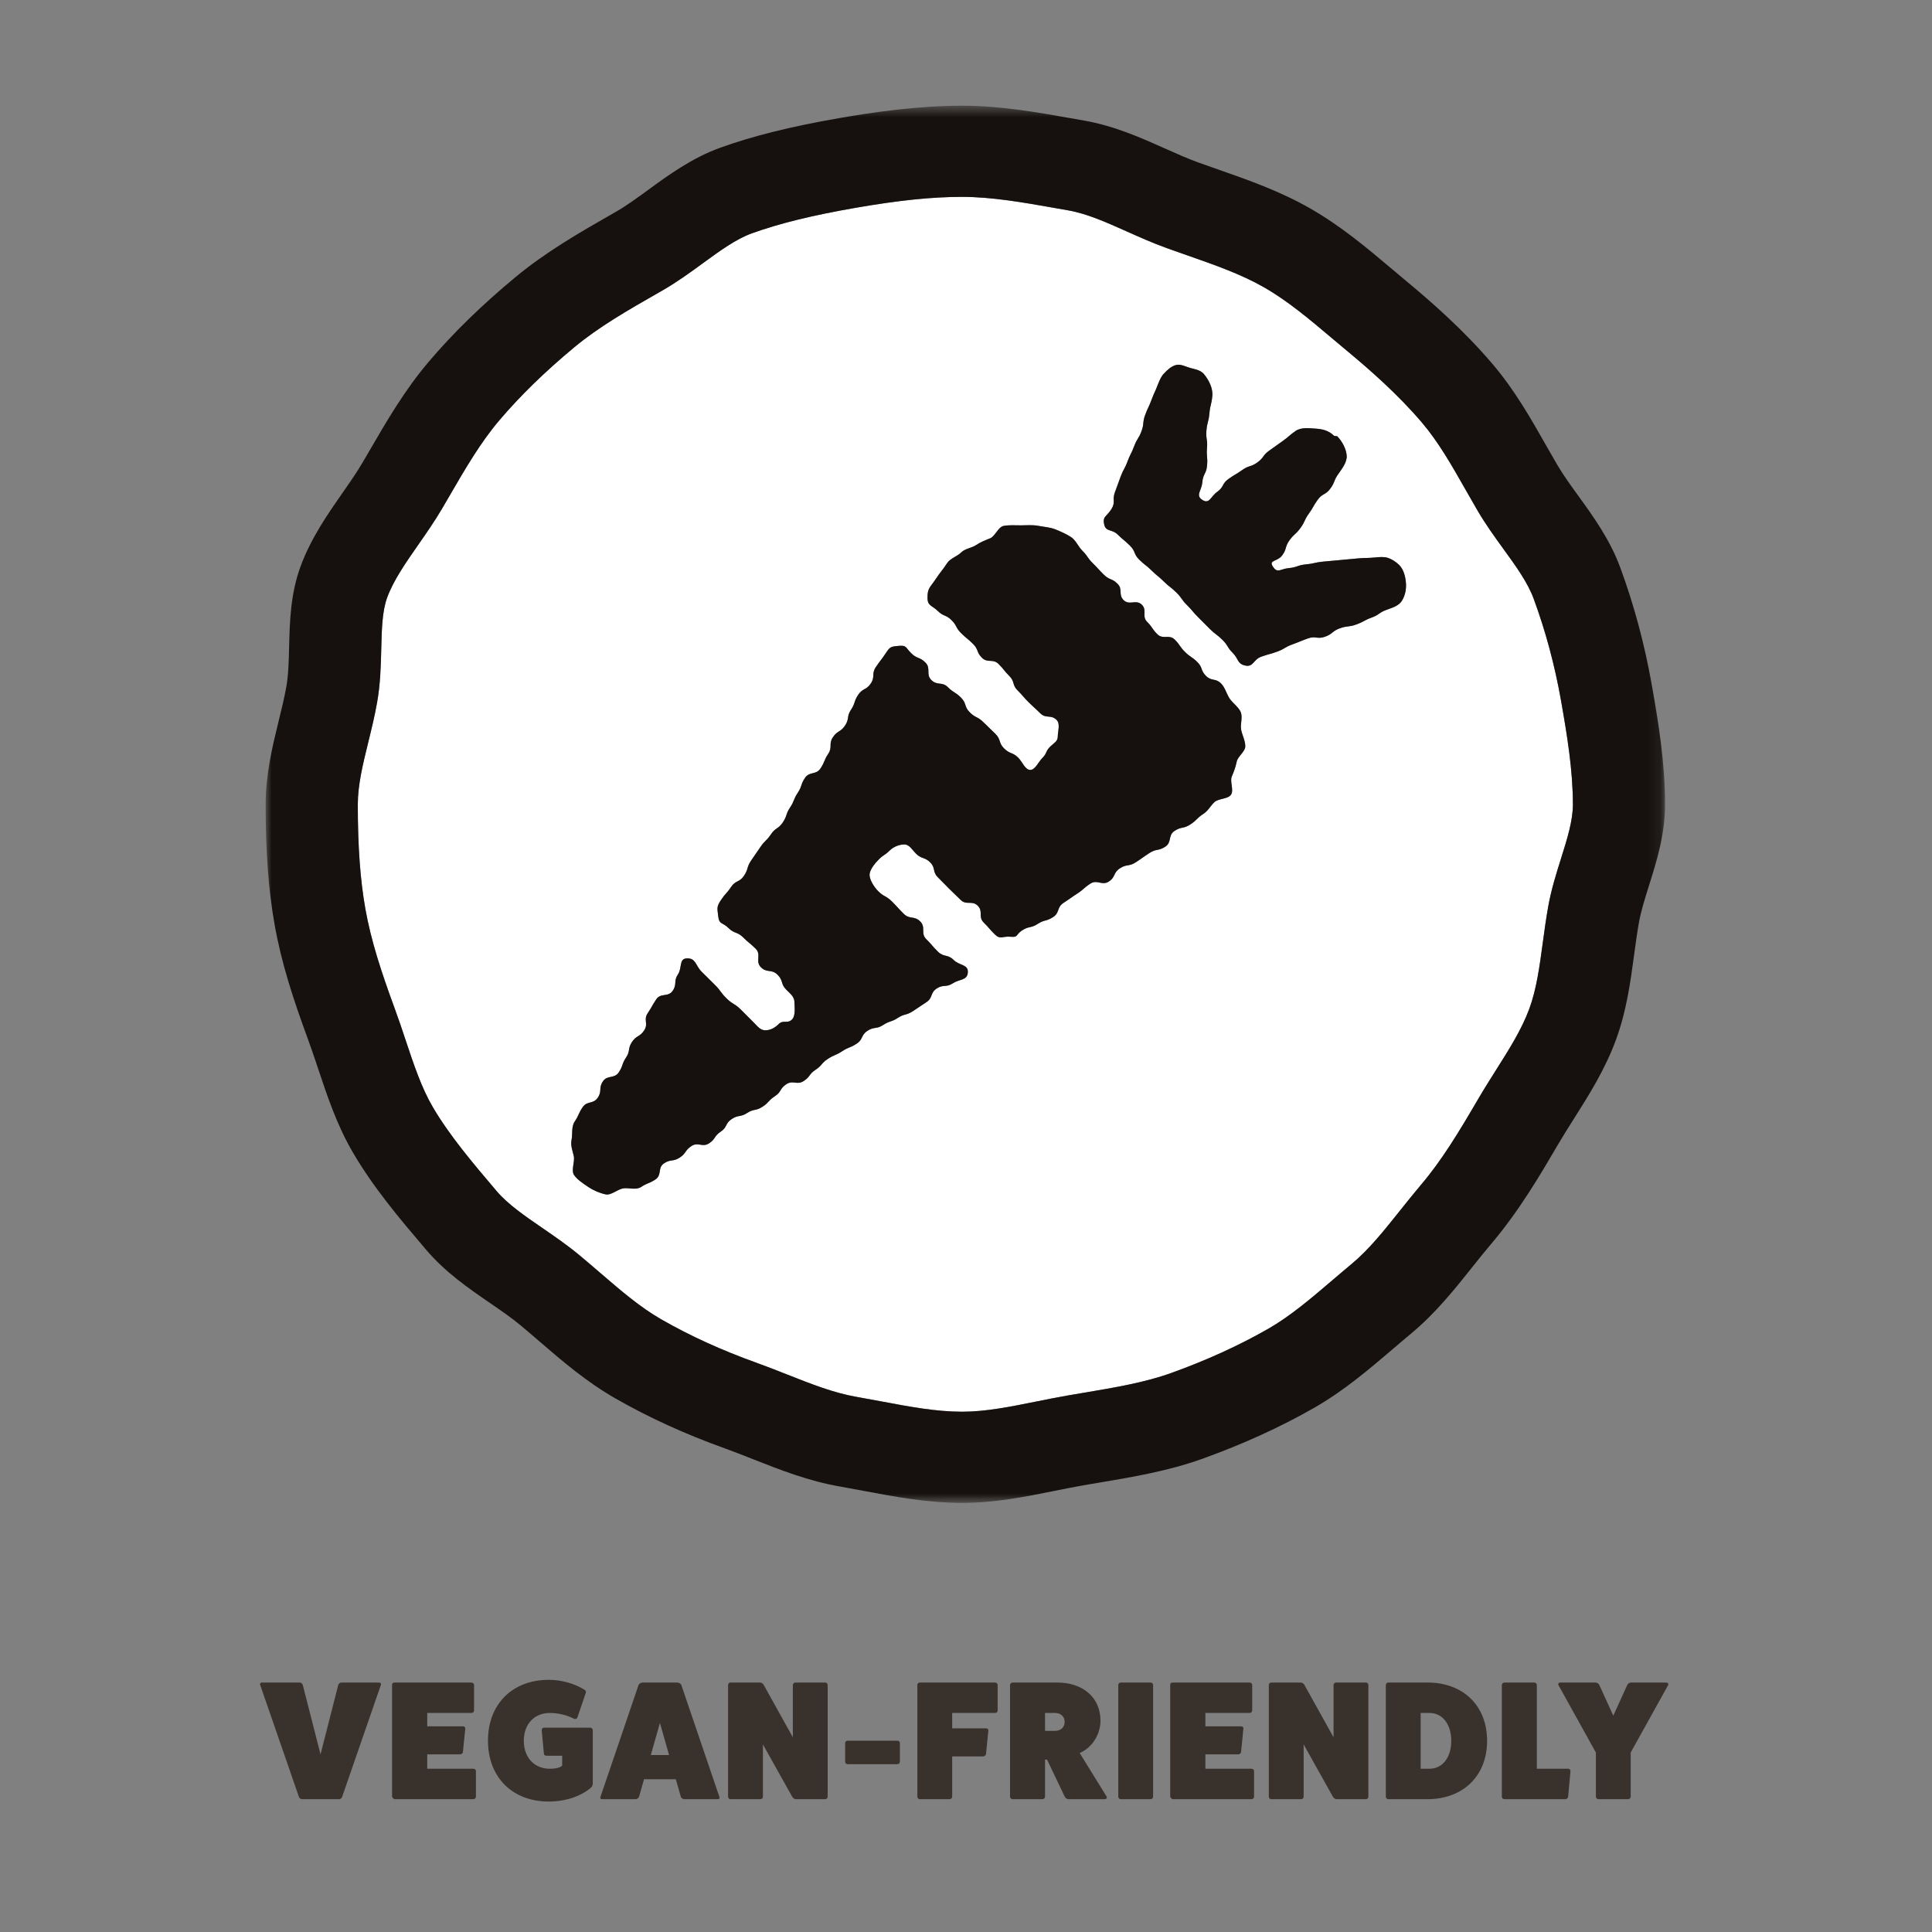 <?xml version="1.0" encoding="UTF-8"?>
<svg width="160px" height="160px" viewBox="0 0 160 160" version="1.1" xmlns="http://www.w3.org/2000/svg" xmlns:xlink="http://www.w3.org/1999/xlink">
    <rect x="0" y="0" width="160" height="160" fill="#808080" stroke="none"/>
    <!-- Generator: Sketch 58 (84663) - https://sketch.com -->
    <title>badge-vegan</title>
    <desc>Created with Sketch.</desc>
    <defs>
        <polygon id="path-1" points="0 0.547 115.892 0.547 115.892 116.254 0 116.254"></polygon>
    </defs>
    <g id="badge-vegan" stroke="none" stroke-width="1" fill="none" fill-rule="evenodd">
        <g id="Group-4" transform="translate(20, 8)">
            <g id="Group-10" transform="translate(2, 0)">
                <path d="M94.112,41.735 C93.853,42.161 93.359,42.312 92.835,42.5 C92.181,42.737 92.245,42.909 91.591,43.146 C90.937,43.383 90.973,43.481 90.319,43.718 C89.667,43.954 89.609,43.799 88.956,44.036 C88.305,44.272 88.387,44.493 87.737,44.729 C87.084,44.965 86.962,44.637 86.31,44.873 C85.659,45.109 85.669,45.136 85.017,45.371 C84.367,45.607 84.413,45.733 83.762,45.969 C83.111,46.205 83.091,46.152 82.44,46.389 C81.79,46.624 81.804,47.265 81.128,47.119 C80.455,46.971 80.579,46.555 80.091,46.072 C79.603,45.589 79.724,45.471 79.235,44.988 C78.748,44.507 78.683,44.572 78.196,44.09 C77.711,43.609 77.718,43.603 77.232,43.122 C76.746,42.641 76.791,42.596 76.305,42.114 C75.818,41.634 75.905,41.548 75.419,41.067 C74.934,40.587 74.876,40.645 74.391,40.165 C73.904,39.684 73.859,39.729 73.373,39.248 C72.888,38.769 72.83,38.827 72.346,38.348 C71.861,37.868 72.063,37.668 71.579,37.19 C71.094,36.709 71.05,36.751 70.565,36.271 C70.082,35.793 69.582,36.078 69.439,35.417 C69.293,34.744 69.667,34.778 70.052,34.146 C70.411,33.556 70.092,33.414 70.332,32.767 C70.572,32.121 70.566,32.119 70.806,31.473 C71.044,30.83 71.136,30.863 71.374,30.218 C71.613,29.573 71.685,29.599 71.925,28.954 C72.163,28.311 72.293,28.357 72.532,27.713 C72.77,27.069 72.6,27.008 72.838,26.364 C73.077,25.72 73.132,25.74 73.371,25.095 C73.609,24.452 73.654,24.47 73.897,23.829 C74.042,23.469 74.176,23.151 74.395,22.935 C74.671,22.637 75.004,22.327 75.399,22.227 C75.786,22.128 76.192,22.372 76.591,22.477 C76.969,22.579 77.365,22.637 77.667,22.936 C78.103,23.441 78.47,24.164 78.397,24.812 C78.33,25.528 78.219,25.518 78.158,26.235 C78.097,26.951 77.972,26.94 77.911,27.657 C77.85,28.372 78.02,28.385 77.96,29.101 C77.9,29.814 78.026,29.825 77.965,30.538 C77.905,31.252 77.63,31.23 77.57,31.944 C77.509,32.658 76.974,33.02 77.584,33.408 C78.162,33.775 78.256,33.121 78.813,32.724 C79.372,32.327 79.18,32.062 79.738,31.665 C80.295,31.268 80.329,31.315 80.887,30.918 C81.442,30.522 81.569,30.696 82.125,30.3 C82.682,29.904 82.549,29.72 83.105,29.324 C83.662,28.928 83.661,28.927 84.217,28.531 C84.773,28.135 84.736,28.083 85.293,27.691 C85.764,27.369 86.419,27.465 86.963,27.498 C87.514,27.531 88.041,27.661 88.445,28.061 C88.555,28.169 88.675,28.056 88.781,28.167 C89.179,28.597 89.488,29.2 89.527,29.727 C89.567,30.263 89.165,30.779 88.834,31.251 C88.436,31.806 88.578,31.906 88.177,32.459 C87.774,33.011 87.528,32.836 87.127,33.388 C86.725,33.94 86.792,33.987 86.391,34.538 C85.991,35.088 86.104,35.169 85.703,35.719 C85.303,36.27 85.192,36.191 84.791,36.742 C84.391,37.291 84.591,37.435 84.191,37.985 C83.792,38.535 83.041,38.354 83.414,38.921 C83.808,39.518 84.016,39.112 84.735,39.047 C85.453,38.981 85.437,38.805 86.154,38.739 C86.871,38.673 86.862,38.576 87.579,38.511 C88.295,38.445 88.295,38.445 89.009,38.379 L90.441,38.246 C91.157,38.181 91.162,38.234 91.878,38.167 C92.24,38.132 92.629,38.096 92.947,38.203 C93.267,38.311 93.605,38.525 93.862,38.779 C94.25,39.162 94.381,39.734 94.43,40.236 C94.479,40.747 94.382,41.291 94.112,41.735 M80.416,55.085 C80.326,55.53 80.188,55.891 80.01,56.313 C79.835,56.73 80.204,57.436 79.944,57.816 C79.69,58.188 78.897,58.115 78.563,58.438 C78.24,58.749 78.046,59.155 77.651,59.408 C77.072,59.782 77.154,59.905 76.576,60.279 C75.999,60.655 75.853,60.434 75.276,60.809 C74.7,61.184 75.075,61.749 74.498,62.123 C73.924,62.497 73.772,62.267 73.197,62.641 C72.621,63.014 72.635,63.037 72.06,63.412 C71.485,63.784 71.321,63.538 70.746,63.911 C70.171,64.283 70.402,64.631 69.828,65.004 C69.253,65.377 68.873,64.806 68.298,65.179 C67.724,65.552 67.78,65.636 67.207,66.008 C66.633,66.38 66.648,66.402 66.074,66.774 C65.499,67.147 65.784,67.578 65.21,67.951 C64.635,68.324 64.515,68.141 63.939,68.515 C63.364,68.888 63.225,68.676 62.649,69.05 C62.075,69.423 62.363,69.64 61.679,69.577 C61.011,69.515 60.851,69.842 60.376,69.372 C59.901,68.903 59.939,68.865 59.464,68.395 C58.99,67.927 59.447,67.475 58.973,67.006 C58.5,66.538 58.035,66.999 57.562,66.531 C57.088,66.063 57.08,66.071 56.606,65.602 C56.132,65.134 56.144,65.123 55.671,64.654 C55.199,64.187 55.505,63.885 55.032,63.418 C54.559,62.95 54.338,63.168 53.865,62.7 C53.537,62.376 53.313,61.933 52.894,61.933 C52.475,61.933 51.996,62.122 51.668,62.447 C51.267,62.842 51.191,62.767 50.789,63.164 C50.462,63.488 50.012,64.038 50.012,64.453 C50.012,64.867 50.401,65.478 50.728,65.802 C51.229,66.297 51.366,66.162 51.867,66.658 C52.368,67.153 52.341,67.18 52.841,67.675 C53.341,68.171 53.704,67.813 54.204,68.306 C54.703,68.801 54.212,69.285 54.711,69.779 C55.21,70.274 55.171,70.312 55.67,70.807 C56.169,71.301 56.472,71.002 56.971,71.495 C57.47,71.988 58.205,71.848 58.151,72.543 C58.1,73.209 57.473,73.066 56.909,73.434 C56.345,73.802 56.14,73.495 55.576,73.863 C55.012,74.231 55.279,74.632 54.716,74.998 C54.154,75.366 54.16,75.375 53.598,75.742 C53.036,76.11 52.917,75.931 52.353,76.298 C51.791,76.664 51.697,76.523 51.134,76.889 C50.572,77.256 50.402,77 49.841,77.366 C49.278,77.733 49.502,78.069 48.94,78.435 C48.379,78.802 48.307,78.692 47.746,79.057 C47.186,79.424 47.121,79.326 46.56,79.692 C45.997,80.059 46.107,80.222 45.545,80.59 C44.984,80.955 45.12,81.161 44.558,81.526 C43.996,81.893 43.683,81.423 43.121,81.789 C42.559,82.155 42.734,82.417 42.172,82.784 C41.611,83.149 41.705,83.292 41.144,83.658 C40.582,84.024 40.437,83.805 39.876,84.172 C39.314,84.538 39.16,84.306 38.599,84.672 C38.038,85.038 38.248,85.353 37.686,85.719 C37.125,86.085 37.281,86.32 36.72,86.686 C36.159,87.052 35.821,86.544 35.261,86.911 C34.7,87.276 34.851,87.502 34.29,87.867 C33.73,88.233 33.557,87.974 32.997,88.34 C32.436,88.706 32.84,89.312 32.279,89.68 C31.718,90.045 31.647,89.938 31.086,90.305 C30.649,90.586 30.025,90.33 29.584,90.42 C29.094,90.521 28.608,91.007 28.15,90.912 C27.675,90.812 27.136,90.58 26.741,90.314 C26.343,90.044 25.819,89.711 25.546,89.318 C25.276,88.927 25.62,88.22 25.519,87.749 C25.422,87.296 25.234,86.87 25.336,86.384 C25.429,85.948 25.303,85.323 25.588,84.892 C25.964,84.327 25.869,84.264 26.247,83.701 C26.625,83.137 27.129,83.468 27.507,82.904 C27.884,82.341 27.549,82.122 27.927,81.56 C28.303,80.998 28.867,81.368 29.244,80.807 C29.621,80.245 29.469,80.144 29.846,79.583 C30.221,79.021 29.963,78.851 30.34,78.29 C30.716,77.729 30.97,77.896 31.346,77.335 C31.722,76.773 31.263,76.472 31.639,75.91 C32.015,75.349 31.971,75.321 32.346,74.761 C32.722,74.201 33.34,74.607 33.715,74.047 C34.092,73.486 33.762,73.269 34.138,72.707 C34.513,72.146 34.206,71.393 34.886,71.368 C35.639,71.34 35.586,71.959 36.118,72.486 C36.651,73.014 36.652,73.013 37.184,73.541 C37.716,74.067 37.632,74.15 38.163,74.677 C38.695,75.201 38.817,75.08 39.348,75.605 C39.88,76.13 39.873,76.138 40.404,76.664 C40.732,76.988 40.961,77.325 41.38,77.325 C41.799,77.325 42.168,77.125 42.495,76.8 C42.86,76.441 43.22,76.797 43.585,76.436 C43.913,76.112 43.792,75.391 43.792,74.976 C43.792,74.562 43.454,74.295 43.126,73.97 C42.627,73.477 42.892,73.215 42.393,72.722 C41.894,72.229 41.518,72.6 41.019,72.106 C40.521,71.613 41.08,71.061 40.582,70.568 C40.084,70.076 40.039,70.122 39.542,69.629 C39.046,69.137 38.83,69.349 38.333,68.857 C37.836,68.364 37.559,68.583 37.482,67.892 C37.406,67.215 37.325,67.113 37.704,66.543 C38.083,65.972 38.164,66.026 38.544,65.457 C38.922,64.887 39.238,65.093 39.617,64.523 C39.994,63.956 39.82,63.843 40.198,63.276 C40.577,62.707 40.594,62.719 40.972,62.151 C41.35,61.583 41.47,61.661 41.848,61.094 C42.225,60.526 42.453,60.675 42.83,60.107 C43.207,59.539 43.054,59.439 43.431,58.871 C43.807,58.304 43.687,58.227 44.063,57.661 C44.44,57.095 44.286,56.994 44.662,56.428 C45.039,55.86 45.572,56.207 45.95,55.639 C46.327,55.071 46.212,54.997 46.589,54.43 C46.967,53.862 46.599,53.624 46.976,53.056 C47.353,52.489 47.607,52.654 47.984,52.087 C48.361,51.519 48.097,51.348 48.474,50.78 C48.851,50.213 48.694,50.111 49.07,49.544 C49.447,48.977 49.74,49.169 50.118,48.602 C50.494,48.035 50.155,47.815 50.532,47.248 C50.909,46.68 50.949,46.707 51.326,46.14 C51.703,45.573 51.729,45.552 52.41,45.491 C53.103,45.428 52.966,45.604 53.456,46.091 C53.946,46.58 54.149,46.38 54.639,46.869 C55.128,47.356 54.643,47.832 55.132,48.32 C55.62,48.806 56.011,48.422 56.499,48.909 C56.988,49.395 57.097,49.288 57.585,49.775 C58.073,50.262 57.825,50.506 58.313,50.993 C58.8,51.478 58.956,51.326 59.443,51.812 C59.931,52.298 59.945,52.285 60.432,52.772 C60.919,53.257 60.672,53.5 61.158,53.985 C61.645,54.469 61.847,54.271 62.333,54.757 C62.661,55.081 62.897,55.762 63.316,55.762 C63.734,55.762 63.992,55.102 64.32,54.777 C64.721,54.382 64.569,54.231 64.969,53.835 C65.298,53.51 65.6,53.405 65.6,52.991 C65.6,52.576 65.83,51.945 65.503,51.621 C65.027,51.151 64.629,51.544 64.154,51.074 C63.678,50.603 63.658,50.622 63.183,50.152 C62.709,49.683 62.747,49.645 62.273,49.176 C61.8,48.707 62.061,48.45 61.587,47.981 C61.113,47.512 61.17,47.456 60.696,46.987 C60.222,46.519 59.794,46.942 59.32,46.473 C58.847,46.006 59.059,45.797 58.586,45.33 C58.112,44.861 58.069,44.903 57.595,44.434 C57.123,43.967 57.271,43.823 56.797,43.355 C56.325,42.888 56.14,43.071 55.669,42.603 C55.196,42.136 54.822,42.191 54.812,41.53 C54.799,40.711 55.025,40.655 55.482,39.97 C55.937,39.286 55.986,39.318 56.44,38.633 C56.698,38.239 57.272,38.08 57.59,37.76 C57.918,37.428 58.441,37.4 58.821,37.149 C59.207,36.892 59.569,36.753 59.994,36.58 C60.422,36.406 60.66,35.644 61.113,35.555 C61.566,35.467 62.079,35.508 62.542,35.507 C63.003,35.507 63.516,35.458 63.972,35.545 C64.423,35.632 64.965,35.664 65.396,35.838 C65.82,36.01 66.32,36.227 66.71,36.485 C67.088,36.734 67.305,37.282 67.64,37.612 C68.112,38.08 68.021,38.17 68.494,38.637 C68.966,39.106 68.944,39.127 69.418,39.594 C69.889,40.06 70.075,39.876 70.547,40.343 C71.017,40.808 70.585,41.236 71.055,41.701 C71.526,42.167 72.089,41.612 72.56,42.078 C73.031,42.543 72.532,43.037 73.002,43.503 C73.472,43.968 73.378,44.061 73.848,44.526 C74.319,44.991 74.814,44.502 75.285,44.968 C75.754,45.431 75.664,45.523 76.132,45.987 C76.602,46.451 76.689,46.365 77.159,46.829 C77.629,47.295 77.407,47.513 77.877,47.979 C78.346,48.442 78.653,48.138 79.121,48.601 C79.454,48.93 79.584,49.484 79.834,49.854 C80.094,50.238 80.579,50.561 80.752,50.976 C80.93,51.401 80.698,51.992 80.786,52.435 C80.875,52.884 81.129,53.343 81.128,53.797 C81.128,54.252 80.505,54.639 80.416,55.085 M107.268,49.973 C106.757,47.086 105.998,44.264 105.013,41.586 C104.516,40.236 103.542,38.89 102.511,37.467 C101.782,36.46 101.028,35.419 100.352,34.262 C100.018,33.692 99.693,33.121 99.369,32.551 C98.222,30.529 97.136,28.621 95.772,27.013 C93.75,24.633 91.385,22.576 89.549,21.051 C89.14,20.711 88.733,20.368 88.327,20.026 C86.431,18.426 84.639,16.915 82.675,15.791 C80.778,14.705 78.602,13.944 76.298,13.138 C75.744,12.944 75.187,12.749 74.632,12.549 C73.47,12.131 72.375,11.641 71.315,11.168 C69.612,10.406 68.004,9.687 66.454,9.419 L65.317,9.219 C62.771,8.769 60.138,8.304 57.677,8.304 C55.196,8.304 52.478,8.583 48.863,9.209 C45.278,9.831 42.548,10.502 40.271,11.322 C38.958,11.794 37.621,12.77 36.204,13.804 C35.148,14.574 34.058,15.369 32.841,16.065 L32.54,16.238 C30.005,17.688 27.609,19.058 25.558,20.762 C23.113,22.794 21.081,24.775 19.346,26.816 C17.792,28.647 16.539,30.806 15.21,33.093 L14.648,34.059 C14.014,35.143 13.316,36.145 12.64,37.114 C11.586,38.627 10.591,40.054 10.063,41.486 C9.65,42.61 9.612,44.132 9.574,45.745 C9.539,47.164 9.503,48.631 9.23,50.171 C9.028,51.315 8.758,52.411 8.498,53.47 C8.052,55.284 7.632,56.998 7.632,58.628 C7.632,62.108 7.829,64.849 8.255,67.253 C8.723,69.895 9.57,72.478 10.697,75.542 C11.013,76.402 11.306,77.277 11.597,78.152 C12.271,80.174 12.908,82.082 13.832,83.663 C15.22,86.037 17.164,88.326 19.044,90.539 L19.118,90.628 C20.058,91.734 21.44,92.683 22.903,93.687 C23.924,94.389 24.98,95.113 26.006,95.967 C26.581,96.444 27.145,96.93 27.708,97.415 C29.41,98.88 31.017,100.265 32.789,101.278 C35.172,102.642 37.748,103.814 40.664,104.864 C41.505,105.167 42.343,105.497 43.184,105.828 C45.174,106.615 47.055,107.358 48.928,107.681 C49.596,107.798 50.272,107.925 50.951,108.052 C53.305,108.494 55.528,108.912 57.677,108.912 C59.63,108.912 61.675,108.5 63.841,108.063 C64.704,107.89 65.56,107.718 66.406,107.571 L67.751,107.343 C70.358,106.904 72.821,106.489 74.998,105.704 C77.925,104.651 80.623,103.422 83.017,102.051 C84.853,101.001 86.571,99.534 88.389,97.982 C88.907,97.539 89.423,97.099 89.942,96.668 C91.369,95.482 92.61,93.925 93.925,92.276 C94.495,91.561 95.066,90.846 95.657,90.149 C97.401,88.097 98.783,85.807 100.408,83.026 C100.879,82.221 101.378,81.432 101.876,80.643 C102.978,78.901 104.019,77.256 104.651,75.539 C105.247,73.923 105.498,72.057 105.766,70.081 C105.895,69.116 106.03,68.118 106.211,67.099 C106.463,65.681 106.877,64.367 107.277,63.097 C107.783,61.49 108.26,59.971 108.26,58.628 C108.26,55.811 107.791,52.926 107.268,49.973" id="Fill-1" fill="#FFFFFF"></path>
                <g id="Group-5" transform="translate(0, 0.208)">
                    <mask id="mask-2" fill="white">
                        <use xlink:href="#path-1"></use>
                    </mask>
                    <g id="Clip-4"></g>
                    <path d="M106.212,66.891 C106.031,67.911 105.896,68.909 105.765,69.873 C105.498,71.849 105.246,73.715 104.651,75.332 C104.019,77.048 102.979,78.694 101.876,80.435 C101.378,81.224 100.879,82.013 100.409,82.819 C98.783,85.599 97.4,87.889 95.657,89.941 C95.066,90.638 94.495,91.353 93.925,92.069 C92.611,93.717 91.37,95.275 89.943,96.461 C89.424,96.891 88.907,97.332 88.389,97.774 C86.571,99.327 84.854,100.793 83.017,101.844 C80.623,103.214 77.925,104.444 74.998,105.497 C72.82,106.282 70.358,106.696 67.751,107.135 L66.407,107.363 C65.56,107.511 64.703,107.682 63.84,107.856 C61.675,108.293 59.63,108.705 57.677,108.705 C55.529,108.705 53.306,108.287 50.951,107.844 C50.271,107.717 49.596,107.59 48.927,107.474 C47.055,107.15 45.174,106.408 43.183,105.621 C42.343,105.289 41.506,104.96 40.663,104.656 C37.747,103.607 35.172,102.434 32.789,101.07 C31.018,100.058 29.41,98.673 27.709,97.207 C27.145,96.722 26.581,96.236 26.006,95.759 C24.98,94.905 23.924,94.181 22.903,93.48 C21.44,92.475 20.058,91.527 19.118,90.421 L19.044,90.332 C17.163,88.118 15.22,85.829 13.831,83.455 C12.907,81.875 12.271,79.966 11.597,77.945 C11.306,77.069 11.014,76.194 10.697,75.335 C9.57,72.27 8.724,69.687 8.256,67.045 C7.83,64.642 7.631,61.901 7.631,58.42 C7.631,56.79 8.053,55.077 8.498,53.263 C8.759,52.203 9.028,51.108 9.23,49.964 C9.503,48.424 9.539,46.957 9.574,45.537 C9.613,43.925 9.65,42.403 10.064,41.279 C10.59,39.847 11.586,38.419 12.64,36.906 C13.315,35.937 14.014,34.935 14.649,33.851 L15.21,32.885 C16.538,30.599 17.792,28.439 19.347,26.609 C21.081,24.568 23.113,22.587 25.558,20.554 C27.609,18.85 30.005,17.481 32.54,16.03 L32.841,15.858 C34.057,15.162 35.149,14.366 36.204,13.596 C37.62,12.562 38.958,11.586 40.271,11.114 C42.547,10.294 45.278,9.624 48.863,9.001 C52.478,8.375 55.196,8.096 57.677,8.096 C60.138,8.096 62.771,8.562 65.317,9.011 L66.454,9.212 C68.004,9.479 69.612,10.198 71.315,10.96 C72.375,11.433 73.471,11.924 74.631,12.341 C75.188,12.541 75.743,12.737 76.299,12.931 C78.602,13.736 80.779,14.498 82.675,15.584 C84.639,16.707 86.431,18.218 88.327,19.819 C88.734,20.161 89.141,20.504 89.55,20.844 C91.384,22.369 93.751,24.425 95.772,26.805 C97.136,28.413 98.221,30.322 99.369,32.343 C99.693,32.913 100.019,33.484 100.351,34.054 C101.027,35.211 101.781,36.252 102.51,37.259 C103.542,38.683 104.516,40.028 105.013,41.378 C105.999,44.057 106.757,46.878 107.269,49.765 C107.791,52.719 108.261,55.603 108.261,58.42 C108.261,59.764 107.783,61.282 107.277,62.889 C106.876,64.16 106.463,65.474 106.212,66.891 M114.785,48.464 C114.197,45.141 113.322,41.889 112.184,38.796 C111.329,36.473 109.94,34.555 108.715,32.863 C108.064,31.963 107.448,31.113 106.958,30.275 C106.64,29.731 106.331,29.187 106.022,28.645 C104.753,26.41 103.44,24.099 101.616,21.95 C99.216,19.125 96.53,16.785 94.458,15.064 C94.063,14.735 93.671,14.405 93.279,14.074 C91.206,12.325 89.062,10.517 86.497,9.049 C83.99,7.615 81.373,6.699 78.844,5.814 C78.311,5.627 77.776,5.441 77.243,5.248 C76.352,4.927 75.431,4.516 74.457,4.08 C72.494,3.203 70.268,2.208 67.771,1.776 L66.66,1.58 C63.786,1.073 60.816,0.547 57.677,0.547 C53.867,0.547 50.071,1.129 47.546,1.566 C43.509,2.266 40.369,3.046 37.66,4.021 C35.315,4.866 33.38,6.276 31.675,7.521 C30.746,8.198 29.868,8.838 29.019,9.324 L28.72,9.495 C26.012,11.044 23.212,12.646 20.651,14.774 C17.862,17.09 15.525,19.374 13.504,21.753 C11.512,24.098 10.029,26.653 8.593,29.126 L8.042,30.071 C7.56,30.896 6.976,31.734 6.357,32.622 C5.137,34.373 3.753,36.357 2.892,38.696 C2.051,40.983 1.994,43.305 1.944,45.355 C1.915,46.549 1.887,47.678 1.713,48.662 C1.554,49.564 1.325,50.494 1.083,51.48 C0.575,53.545 -0,55.887 -0,58.42 C-0,62.348 0.235,65.503 0.739,68.348 C1.302,71.532 2.26,74.476 3.526,77.917 C3.816,78.704 4.082,79.506 4.349,80.307 C5.115,82.604 5.906,84.979 7.225,87.236 C8.948,90.181 11.11,92.726 13.2,95.187 L13.276,95.276 C14.87,97.154 16.825,98.496 18.551,99.682 C19.471,100.313 20.34,100.909 21.098,101.539 C21.638,101.988 22.168,102.445 22.697,102.901 C24.597,104.536 26.561,106.227 28.967,107.605 C31.741,109.192 34.714,110.548 38.053,111.75 C38.822,112.026 39.586,112.329 40.354,112.633 C42.618,113.526 44.96,114.45 47.612,114.909 C48.244,115.02 48.883,115.14 49.527,115.26 C52.124,115.749 54.81,116.254 57.677,116.254 C60.399,116.254 62.923,115.745 65.364,115.253 C66.158,115.094 66.945,114.934 67.722,114.799 L69.031,114.577 C71.859,114.101 74.782,113.609 77.609,112.59 C80.953,111.386 84.059,109.969 86.839,108.378 C89.297,106.972 91.37,105.201 93.376,103.489 C93.868,103.069 94.358,102.649 94.85,102.241 C96.877,100.557 98.423,98.618 99.918,96.743 C100.44,96.088 100.96,95.434 101.501,94.797 C103.811,92.076 105.587,89.039 107.014,86.599 C107.44,85.87 107.894,85.154 108.346,84.44 C109.609,82.443 110.915,80.378 111.822,77.915 C112.701,75.527 113.02,73.162 113.33,70.874 C113.455,69.943 113.574,69.064 113.729,68.194 C113.895,67.254 114.219,66.225 114.562,65.135 C115.186,63.155 115.892,60.913 115.892,58.42 C115.892,54.997 115.369,51.757 114.785,48.464" id="Fill-3" fill="#16110E" mask="url(#mask-2)"></path>
                </g>
                <path d="M94.43,40.235 C94.381,39.734 94.25,39.162 93.862,38.778 C93.605,38.525 93.267,38.311 92.947,38.204 C92.629,38.096 92.24,38.131 91.878,38.168 C91.163,38.235 91.157,38.181 90.441,38.246 L89.009,38.379 C88.295,38.445 88.295,38.445 87.579,38.511 C86.862,38.577 86.871,38.673 86.154,38.739 C85.437,38.805 85.453,38.981 84.735,39.047 C84.016,39.113 83.808,39.519 83.414,38.922 C83.041,38.354 83.792,38.535 84.191,37.986 C84.591,37.435 84.391,37.292 84.791,36.742 C85.192,36.191 85.303,36.27 85.703,35.72 C86.104,35.169 85.991,35.088 86.391,34.538 C86.792,33.987 86.726,33.94 87.127,33.388 C87.528,32.836 87.774,33.012 88.177,32.459 C88.578,31.907 88.436,31.805 88.834,31.251 C89.165,30.78 89.567,30.262 89.527,29.727 C89.488,29.2 89.179,28.596 88.782,28.168 C88.675,28.056 88.555,28.169 88.445,28.061 C88.041,27.662 87.513,27.531 86.963,27.498 C86.42,27.465 85.764,27.369 85.293,27.691 C84.736,28.083 84.773,28.136 84.217,28.531 C83.661,28.927 83.662,28.928 83.105,29.324 C82.549,29.72 82.682,29.904 82.125,30.3 C81.569,30.696 81.442,30.522 80.887,30.918 C80.329,31.316 80.295,31.268 79.738,31.665 C79.18,32.063 79.373,32.326 78.813,32.725 C78.256,33.121 78.162,33.775 77.584,33.407 C76.974,33.02 77.509,32.658 77.57,31.944 C77.63,31.229 77.905,31.253 77.965,30.538 C78.026,29.825 77.9,29.814 77.96,29.101 C78.02,28.386 77.85,28.371 77.91,27.657 C77.972,26.94 78.097,26.951 78.158,26.234 C78.219,25.518 78.33,25.529 78.397,24.812 C78.47,24.164 78.103,23.44 77.667,22.936 C77.365,22.637 76.969,22.578 76.591,22.478 C76.192,22.372 75.786,22.128 75.399,22.227 C75.004,22.327 74.671,22.637 74.395,22.935 C74.176,23.151 74.042,23.468 73.897,23.829 C73.654,24.469 73.609,24.453 73.371,25.094 C73.132,25.74 73.077,25.72 72.838,26.364 C72.6,27.008 72.77,27.07 72.532,27.713 C72.293,28.358 72.163,28.31 71.925,28.955 C71.685,29.599 71.614,29.573 71.374,30.218 C71.136,30.863 71.044,30.829 70.806,31.473 C70.566,32.119 70.572,32.121 70.332,32.766 C70.093,33.413 70.411,33.556 70.052,34.146 C69.667,34.778 69.293,34.744 69.439,35.417 C69.582,36.078 70.082,35.793 70.565,36.271 C71.05,36.752 71.094,36.708 71.579,37.189 C72.063,37.669 71.862,37.868 72.346,38.347 C72.83,38.827 72.888,38.769 73.373,39.248 C73.859,39.729 73.905,39.684 74.391,40.165 C74.876,40.645 74.934,40.588 75.419,41.067 C75.906,41.547 75.819,41.634 76.305,42.114 C76.792,42.596 76.746,42.641 77.232,43.122 C77.718,43.603 77.711,43.61 78.197,44.09 C78.683,44.571 78.748,44.507 79.235,44.988 C79.723,45.471 79.603,45.59 80.091,46.072 C80.579,46.555 80.455,46.972 81.129,47.118 C81.804,47.266 81.79,46.624 82.44,46.388 C83.091,46.152 83.111,46.205 83.762,45.97 C84.413,45.733 84.367,45.607 85.017,45.372 C85.669,45.135 85.659,45.109 86.31,44.873 C86.962,44.636 87.084,44.965 87.736,44.729 C88.387,44.494 88.305,44.273 88.956,44.035 C89.61,43.799 89.667,43.955 90.319,43.718 C90.973,43.481 90.937,43.383 91.591,43.146 C92.245,42.909 92.181,42.736 92.835,42.5 C93.359,42.312 93.853,42.161 94.112,41.735 C94.382,41.291 94.479,40.748 94.43,40.235" id="Fill-6" fill="#16110E"></path>
                <path d="M80.752,50.976 C80.578,50.561 80.095,50.237 79.834,49.855 C79.584,49.483 79.454,48.931 79.122,48.601 C78.653,48.138 78.346,48.442 77.877,47.979 C77.407,47.514 77.629,47.295 77.159,46.829 C76.689,46.365 76.602,46.451 76.132,45.987 C75.664,45.522 75.754,45.432 75.285,44.968 C74.814,44.502 74.319,44.992 73.848,44.526 C73.378,44.062 73.473,43.968 73.003,43.503 C72.532,43.036 73.031,42.543 72.56,42.078 C72.088,41.612 71.527,42.167 71.055,41.701 C70.585,41.236 71.017,40.808 70.547,40.343 C70.075,39.876 69.889,40.061 69.417,39.594 C68.944,39.127 68.966,39.106 68.494,38.638 C68.021,38.17 68.112,38.08 67.639,37.612 C67.305,37.282 67.088,36.734 66.71,36.485 C66.32,36.227 65.82,36.01 65.396,35.838 C64.965,35.664 64.423,35.632 63.972,35.546 C63.516,35.457 63.003,35.507 62.542,35.507 C62.079,35.508 61.567,35.467 61.113,35.555 C60.66,35.644 60.423,36.406 59.995,36.581 C59.569,36.753 59.207,36.892 58.821,37.149 C58.441,37.4 57.918,37.428 57.589,37.76 C57.272,38.08 56.697,38.239 56.44,38.632 C55.986,39.319 55.937,39.286 55.482,39.97 C55.026,40.655 54.799,40.711 54.812,41.53 C54.821,42.192 55.196,42.136 55.669,42.603 C56.141,43.07 56.325,42.888 56.798,43.355 C57.27,43.822 57.123,43.967 57.595,44.434 C58.069,44.903 58.112,44.86 58.586,45.33 C59.059,45.797 58.847,46.006 59.32,46.473 C59.794,46.942 60.222,46.519 60.696,46.987 C61.17,47.456 61.113,47.512 61.587,47.981 C62.061,48.449 61.8,48.707 62.273,49.176 C62.747,49.645 62.708,49.683 63.183,50.152 C63.658,50.622 63.678,50.603 64.154,51.074 C64.629,51.544 65.028,51.15 65.503,51.621 C65.83,51.945 65.6,52.576 65.6,52.991 C65.6,53.406 65.298,53.51 64.97,53.835 C64.57,54.231 64.721,54.382 64.32,54.777 C63.992,55.102 63.734,55.762 63.315,55.762 C62.897,55.762 62.661,55.081 62.333,54.757 C61.847,54.271 61.645,54.469 61.158,53.985 C60.672,53.5 60.919,53.257 60.433,52.772 C59.944,52.285 59.931,52.298 59.443,51.811 C58.955,51.326 58.8,51.478 58.313,50.992 C57.825,50.506 58.074,50.262 57.585,49.775 C57.097,49.288 56.988,49.395 56.499,48.909 C56.011,48.422 55.62,48.806 55.132,48.319 C54.643,47.832 55.128,47.357 54.639,46.869 C54.149,46.381 53.946,46.581 53.456,46.091 C52.966,45.604 53.103,45.428 52.41,45.491 C51.729,45.552 51.703,45.574 51.326,46.14 C50.949,46.707 50.909,46.68 50.531,47.248 C50.155,47.815 50.494,48.035 50.117,48.601 C49.74,49.168 49.447,48.977 49.07,49.544 C48.694,50.111 48.851,50.213 48.475,50.78 C48.098,51.348 48.361,51.519 47.984,52.087 C47.606,52.654 47.353,52.489 46.977,53.056 C46.6,53.624 46.967,53.862 46.59,54.43 C46.213,54.997 46.327,55.072 45.949,55.639 C45.572,56.207 45.039,55.86 44.662,56.428 C44.286,56.994 44.44,57.094 44.064,57.66 C43.687,58.226 43.807,58.304 43.431,58.871 C43.054,59.439 43.207,59.539 42.83,60.108 C42.453,60.675 42.225,60.526 41.847,61.093 C41.47,61.661 41.35,61.583 40.972,62.151 C40.594,62.719 40.576,62.707 40.198,63.276 C39.82,63.843 39.994,63.955 39.617,64.524 C39.238,65.093 38.921,64.888 38.543,65.457 C38.164,66.027 38.083,65.972 37.704,66.543 C37.325,67.113 37.406,67.215 37.482,67.892 C37.558,68.583 37.836,68.365 38.333,68.857 C38.831,69.349 39.046,69.138 39.543,69.629 C40.039,70.121 40.084,70.077 40.582,70.568 C41.08,71.06 40.521,71.614 41.019,72.107 C41.518,72.6 41.894,72.228 42.393,72.723 C42.892,73.215 42.627,73.477 43.126,73.97 C43.455,74.295 43.792,74.562 43.792,74.977 C43.792,75.391 43.913,76.112 43.585,76.437 C43.22,76.797 42.86,76.44 42.495,76.8 C42.167,77.125 41.799,77.325 41.38,77.325 C40.961,77.325 40.732,76.988 40.404,76.663 C39.873,76.138 39.879,76.13 39.348,75.605 C38.818,75.08 38.695,75.202 38.163,74.677 C37.632,74.15 37.716,74.067 37.184,73.541 C36.652,73.012 36.651,73.013 36.118,72.486 C35.585,71.959 35.639,71.34 34.886,71.368 C34.207,71.393 34.513,72.147 34.138,72.707 C33.762,73.269 34.091,73.486 33.715,74.047 C33.34,74.607 32.722,74.201 32.346,74.762 C31.971,75.322 32.015,75.35 31.639,75.91 C31.262,76.471 31.723,76.773 31.346,77.335 C30.97,77.896 30.716,77.728 30.339,78.29 C29.963,78.852 30.221,79.021 29.846,79.583 C29.469,80.145 29.621,80.244 29.244,80.807 C28.868,81.368 28.303,80.998 27.927,81.56 C27.55,82.122 27.885,82.341 27.506,82.905 C27.128,83.468 26.625,83.137 26.247,83.701 C25.869,84.264 25.965,84.328 25.588,84.892 C25.304,85.323 25.429,85.948 25.336,86.385 C25.234,86.87 25.422,87.296 25.52,87.749 C25.62,88.22 25.276,88.926 25.546,89.318 C25.819,89.711 26.343,90.044 26.741,90.313 C27.136,90.58 27.676,90.812 28.15,90.912 C28.608,91.008 29.094,90.521 29.584,90.42 C30.025,90.33 30.65,90.586 31.086,90.305 C31.647,89.939 31.718,90.045 32.278,89.68 C32.841,89.312 32.435,88.706 32.997,88.34 C33.557,87.974 33.73,88.233 34.291,87.867 C34.852,87.502 34.7,87.276 35.261,86.911 C35.821,86.545 36.16,87.052 36.72,86.687 C37.281,86.32 37.125,86.086 37.687,85.719 C38.248,85.353 38.038,85.038 38.599,84.672 C39.16,84.306 39.314,84.538 39.875,84.172 C40.437,83.805 40.582,84.023 41.144,83.658 C41.705,83.292 41.611,83.149 42.172,82.784 C42.734,82.417 42.559,82.155 43.12,81.789 C43.683,81.423 43.996,81.893 44.558,81.526 C45.12,81.16 44.984,80.955 45.545,80.59 C46.107,80.222 45.997,80.059 46.56,79.692 C47.121,79.326 47.186,79.424 47.746,79.058 C48.306,78.692 48.379,78.801 48.939,78.436 C49.502,78.069 49.278,77.733 49.841,77.367 C50.402,77 50.573,77.256 51.133,76.889 C51.697,76.523 51.791,76.665 52.353,76.298 C52.916,75.931 53.036,76.11 53.598,75.742 C54.16,75.375 54.153,75.366 54.716,74.999 C55.279,74.632 55.012,74.231 55.576,73.862 C56.14,73.495 56.345,73.802 56.909,73.434 C57.473,73.066 58.1,73.209 58.151,72.543 C58.205,71.848 57.47,71.988 56.972,71.495 C56.473,71.001 56.17,71.301 55.67,70.807 C55.171,70.312 55.21,70.273 54.711,69.779 C54.212,69.286 54.703,68.8 54.204,68.306 C53.704,67.813 53.341,68.171 52.841,67.675 C52.341,67.18 52.368,67.153 51.867,66.657 C51.366,66.162 51.229,66.298 50.728,65.802 C50.401,65.478 50.012,64.866 50.012,64.453 C50.012,64.038 50.462,63.488 50.789,63.164 C51.191,62.767 51.267,62.842 51.668,62.446 C51.996,62.122 52.475,61.933 52.894,61.933 C53.313,61.933 53.537,62.376 53.865,62.7 C54.338,63.168 54.559,62.949 55.032,63.417 C55.505,63.885 55.199,64.187 55.671,64.654 C56.144,65.123 56.132,65.134 56.605,65.602 C57.079,66.071 57.088,66.062 57.562,66.53 C58.035,66.999 58.5,66.538 58.973,67.006 C59.447,67.475 58.989,67.927 59.463,68.395 C59.939,68.865 59.901,68.903 60.376,69.372 C60.852,69.843 61.011,69.515 61.68,69.577 C62.363,69.64 62.076,69.423 62.65,69.049 C63.225,68.676 63.365,68.888 63.939,68.514 C64.515,68.141 64.635,68.324 65.21,67.951 C65.785,67.578 65.499,67.147 66.074,66.774 C66.648,66.402 66.633,66.38 67.207,66.008 C67.78,65.636 67.725,65.552 68.298,65.179 C68.873,64.806 69.253,65.377 69.829,65.005 C70.402,64.632 70.171,64.284 70.746,63.911 C71.321,63.538 71.485,63.785 72.059,63.412 C72.635,63.037 72.621,63.015 73.197,62.641 C73.773,62.267 73.924,62.497 74.498,62.123 C75.075,61.749 74.699,61.183 75.276,60.809 C75.853,60.434 75.999,60.655 76.576,60.28 C77.154,59.905 77.072,59.782 77.651,59.408 C78.046,59.155 78.24,58.749 78.563,58.438 C78.896,58.115 79.689,58.188 79.943,57.816 C80.204,57.436 79.835,56.73 80.01,56.313 C80.188,55.891 80.326,55.53 80.416,55.084 C80.505,54.639 81.129,54.252 81.129,53.797 C81.129,53.343 80.875,52.883 80.786,52.436 C80.698,51.992 80.929,51.401 80.752,50.976" id="Fill-8" fill="#16110E"></path>
            </g>
            <path d="M8.28,131.34 C8.155,131.34 8.043,131.438 8.014,131.536 L6.545,137.29 L5.074,131.536 C5.046,131.438 4.934,131.34 4.809,131.34 L1.687,131.34 C1.575,131.34 1.504,131.438 1.546,131.536 L4.753,140.804 C4.78,140.902 4.893,141 5.005,141 L8.085,141 C8.197,141 8.309,140.902 8.336,140.804 L11.543,131.536 C11.585,131.438 11.514,131.34 11.402,131.34 L8.28,131.34 Z M15.382,138.48 L15.382,137.29 L18.098,137.29 C18.224,137.29 18.322,137.192 18.336,137.108 L18.532,135.148 C18.546,135.064 18.476,134.966 18.35,134.966 L15.382,134.966 L15.382,133.86 L19.036,133.86 C19.162,133.86 19.26,133.776 19.26,133.65 L19.26,131.536 C19.26,131.438 19.162,131.34 19.036,131.34 L12.666,131.34 C12.54,131.34 12.47,131.41 12.47,131.536 L12.47,140.79 C12.498,140.888 12.596,141 12.694,141 L19.204,141 C19.316,141 19.414,140.902 19.414,140.804 L19.414,138.662 C19.414,138.564 19.316,138.48 19.204,138.48 L15.382,138.48 Z M25.087,135.078 C24.933,135.078 24.849,135.176 24.863,135.316 L25.046,137.248 C25.059,137.346 25.143,137.402 25.27,137.402 L26.558,137.402 L26.558,138.214 C26.404,138.382 26.053,138.48 25.535,138.48 C24.247,138.48 23.38,137.556 23.38,136.156 C23.38,134.784 24.247,133.86 25.535,133.86 C26.235,133.86 26.977,134.042 27.552,134.35 C27.677,134.378 27.776,134.336 27.817,134.238 L28.517,132.18 C28.546,132.096 28.503,131.984 28.392,131.928 C27.579,131.424 26.488,131.116 25.451,131.116 C22.427,131.116 20.412,133.132 20.412,136.156 C20.412,139.18 22.427,141.196 25.451,141.196 C26.796,141.196 28.084,140.776 28.924,140.062 C29.021,139.978 29.091,139.852 29.091,139.726 L29.091,135.274 C29.091,135.176 28.994,135.078 28.881,135.078 L25.087,135.078 Z M36.417,131.522 C36.375,131.438 36.221,131.34 36.081,131.34 L33.225,131.34 C33.085,131.34 32.931,131.438 32.889,131.522 L29.725,140.818 C29.683,140.902 29.739,141 29.851,141 L32.623,141 C32.749,141 32.861,140.93 32.917,140.818 L33.337,139.348 L35.969,139.348 L36.389,140.818 C36.445,140.93 36.557,141 36.683,141 L39.455,141 C39.548,141 39.603,140.932 39.594,140.861 L36.417,131.522 Z M35.409,137.346 L33.897,137.346 L34.653,134.686 L35.409,137.346 Z M45.856,131.34 C45.758,131.34 45.66,131.438 45.66,131.55 L45.66,135.876 L43.239,131.522 C43.182,131.41 43.042,131.34 42.916,131.34 L40.495,131.34 C40.383,131.34 40.298,131.438 40.298,131.55 L40.298,140.804 C40.298,140.902 40.383,141 40.495,141 L42.972,141 C43.099,141 43.182,140.902 43.182,140.804 L43.182,136.464 L45.618,140.818 C45.688,140.93 45.815,141 45.913,141 L48.334,141 C48.461,141 48.544,140.902 48.544,140.804 L48.544,131.55 C48.544,131.438 48.461,131.34 48.334,131.34 L45.856,131.34 Z M54.526,136.352 C54.526,136.24 54.428,136.156 54.316,136.156 L50.186,136.156 C50.088,136.156 49.99,136.24 49.99,136.352 L49.99,137.892 C49.99,138.018 50.088,138.102 50.186,138.102 L54.316,138.102 C54.428,138.102 54.526,138.018 54.526,137.892 L54.526,136.352 Z M56.167,131.34 C56.056,131.34 55.971,131.438 55.971,131.536 L55.971,140.79 C55.971,140.888 56.056,141 56.167,141 L58.645,141 C58.758,141 58.855,140.902 58.855,140.804 L58.855,137.458 L61.417,137.458 C61.544,137.458 61.642,137.36 61.656,137.276 L61.852,135.316 C61.865,135.232 61.795,135.134 61.669,135.134 L58.855,135.134 L58.855,133.86 L62.411,133.86 C62.538,133.86 62.621,133.776 62.621,133.65 L62.621,131.536 C62.621,131.438 62.538,131.34 62.411,131.34 L56.167,131.34 Z M69.415,137.178 C70.465,136.73 71.137,135.61 71.137,134.504 C71.137,132.6 69.709,131.34 67.553,131.34 L63.857,131.34 C63.745,131.34 63.647,131.438 63.647,131.55 L63.647,140.804 C63.647,140.902 63.745,141 63.857,141 L66.321,141 C66.447,141 66.545,140.902 66.545,140.804 L66.545,137.724 L66.713,137.724 L68.169,140.776 C68.225,140.902 68.351,141 68.491,141 L71.487,141 C71.613,141 71.711,140.902 71.641,140.776 L69.415,137.178 Z M66.545,135.344 L66.545,133.86 L67.371,133.86 C67.847,133.86 68.169,134.154 68.169,134.602 C68.169,135.05 67.847,135.344 67.371,135.344 L66.545,135.344 Z M72.806,131.34 C72.709,131.34 72.611,131.438 72.611,131.55 L72.611,140.804 C72.611,140.902 72.709,141 72.806,141 L75.284,141 C75.41,141 75.495,140.902 75.495,140.804 L75.495,131.55 C75.495,131.438 75.41,131.34 75.284,131.34 L72.806,131.34 Z M79.824,138.48 L79.824,137.29 L82.54,137.29 C82.666,137.29 82.764,137.192 82.778,137.108 L82.974,135.148 C82.988,135.064 82.918,134.966 82.792,134.966 L79.824,134.966 L79.824,133.86 L83.478,133.86 C83.604,133.86 83.702,133.776 83.702,133.65 L83.702,131.536 C83.702,131.438 83.604,131.34 83.478,131.34 L77.108,131.34 C76.982,131.34 76.912,131.41 76.912,131.536 L76.912,140.79 C76.94,140.888 77.038,141 77.136,141 L83.646,141 C83.758,141 83.856,140.902 83.856,140.804 L83.856,138.662 C83.856,138.564 83.758,138.48 83.646,138.48 L79.824,138.48 Z M90.635,131.34 C90.537,131.34 90.439,131.438 90.439,131.55 L90.439,135.876 L88.017,131.522 C87.962,131.41 87.822,131.34 87.695,131.34 L85.273,131.34 C85.162,131.34 85.078,131.438 85.078,131.55 L85.078,140.804 C85.078,140.902 85.162,141 85.273,141 L87.751,141 C87.877,141 87.962,140.902 87.962,140.804 L87.962,136.464 L90.397,140.818 C90.468,140.93 90.594,141 90.692,141 L93.114,141 C93.24,141 93.323,140.902 93.323,140.804 L93.323,131.55 C93.323,131.438 93.24,131.34 93.114,131.34 L90.635,131.34 Z M94.965,131.34 C94.867,131.34 94.769,131.438 94.769,131.55 L94.769,140.79 C94.769,140.902 94.867,141 94.965,141 L98.213,141 C101.181,141 103.155,139.054 103.155,136.17 C103.155,133.258 101.181,131.34 98.213,131.34 L94.965,131.34 Z M97.653,138.48 L97.653,133.86 L98.381,133.86 C99.459,133.86 100.187,134.784 100.187,136.17 C100.187,137.556 99.459,138.48 98.381,138.48 L97.653,138.48 Z M107.275,138.48 L107.275,131.55 C107.275,131.438 107.177,131.34 107.064,131.34 L104.587,131.34 C104.475,131.34 104.376,131.438 104.376,131.55 L104.376,140.804 C104.376,140.902 104.475,141 104.587,141 L109.641,141 C109.752,141 109.85,140.902 109.865,140.804 L110.061,138.676 C110.061,138.564 109.977,138.48 109.879,138.48 L107.275,138.48 Z M115.076,131.34 L117.988,131.34 C118.114,131.34 118.212,131.438 118.142,131.564 L115.048,137.136 L115.048,140.804 C115.048,140.902 114.95,141 114.838,141 L112.374,141 C112.262,141 112.164,140.902 112.164,140.804 L112.164,137.136 L109.07,131.564 C109,131.438 109.098,131.34 109.224,131.34 L112.136,131.34 C112.276,131.34 112.402,131.438 112.458,131.564 L113.606,134.084 L114.754,131.564 C114.81,131.438 114.936,131.34 115.076,131.34 Z" id="VEGAN-FRIENDLY" fill="#39312C" fill-rule="nonzero"></path>
        </g>
    </g>
</svg>